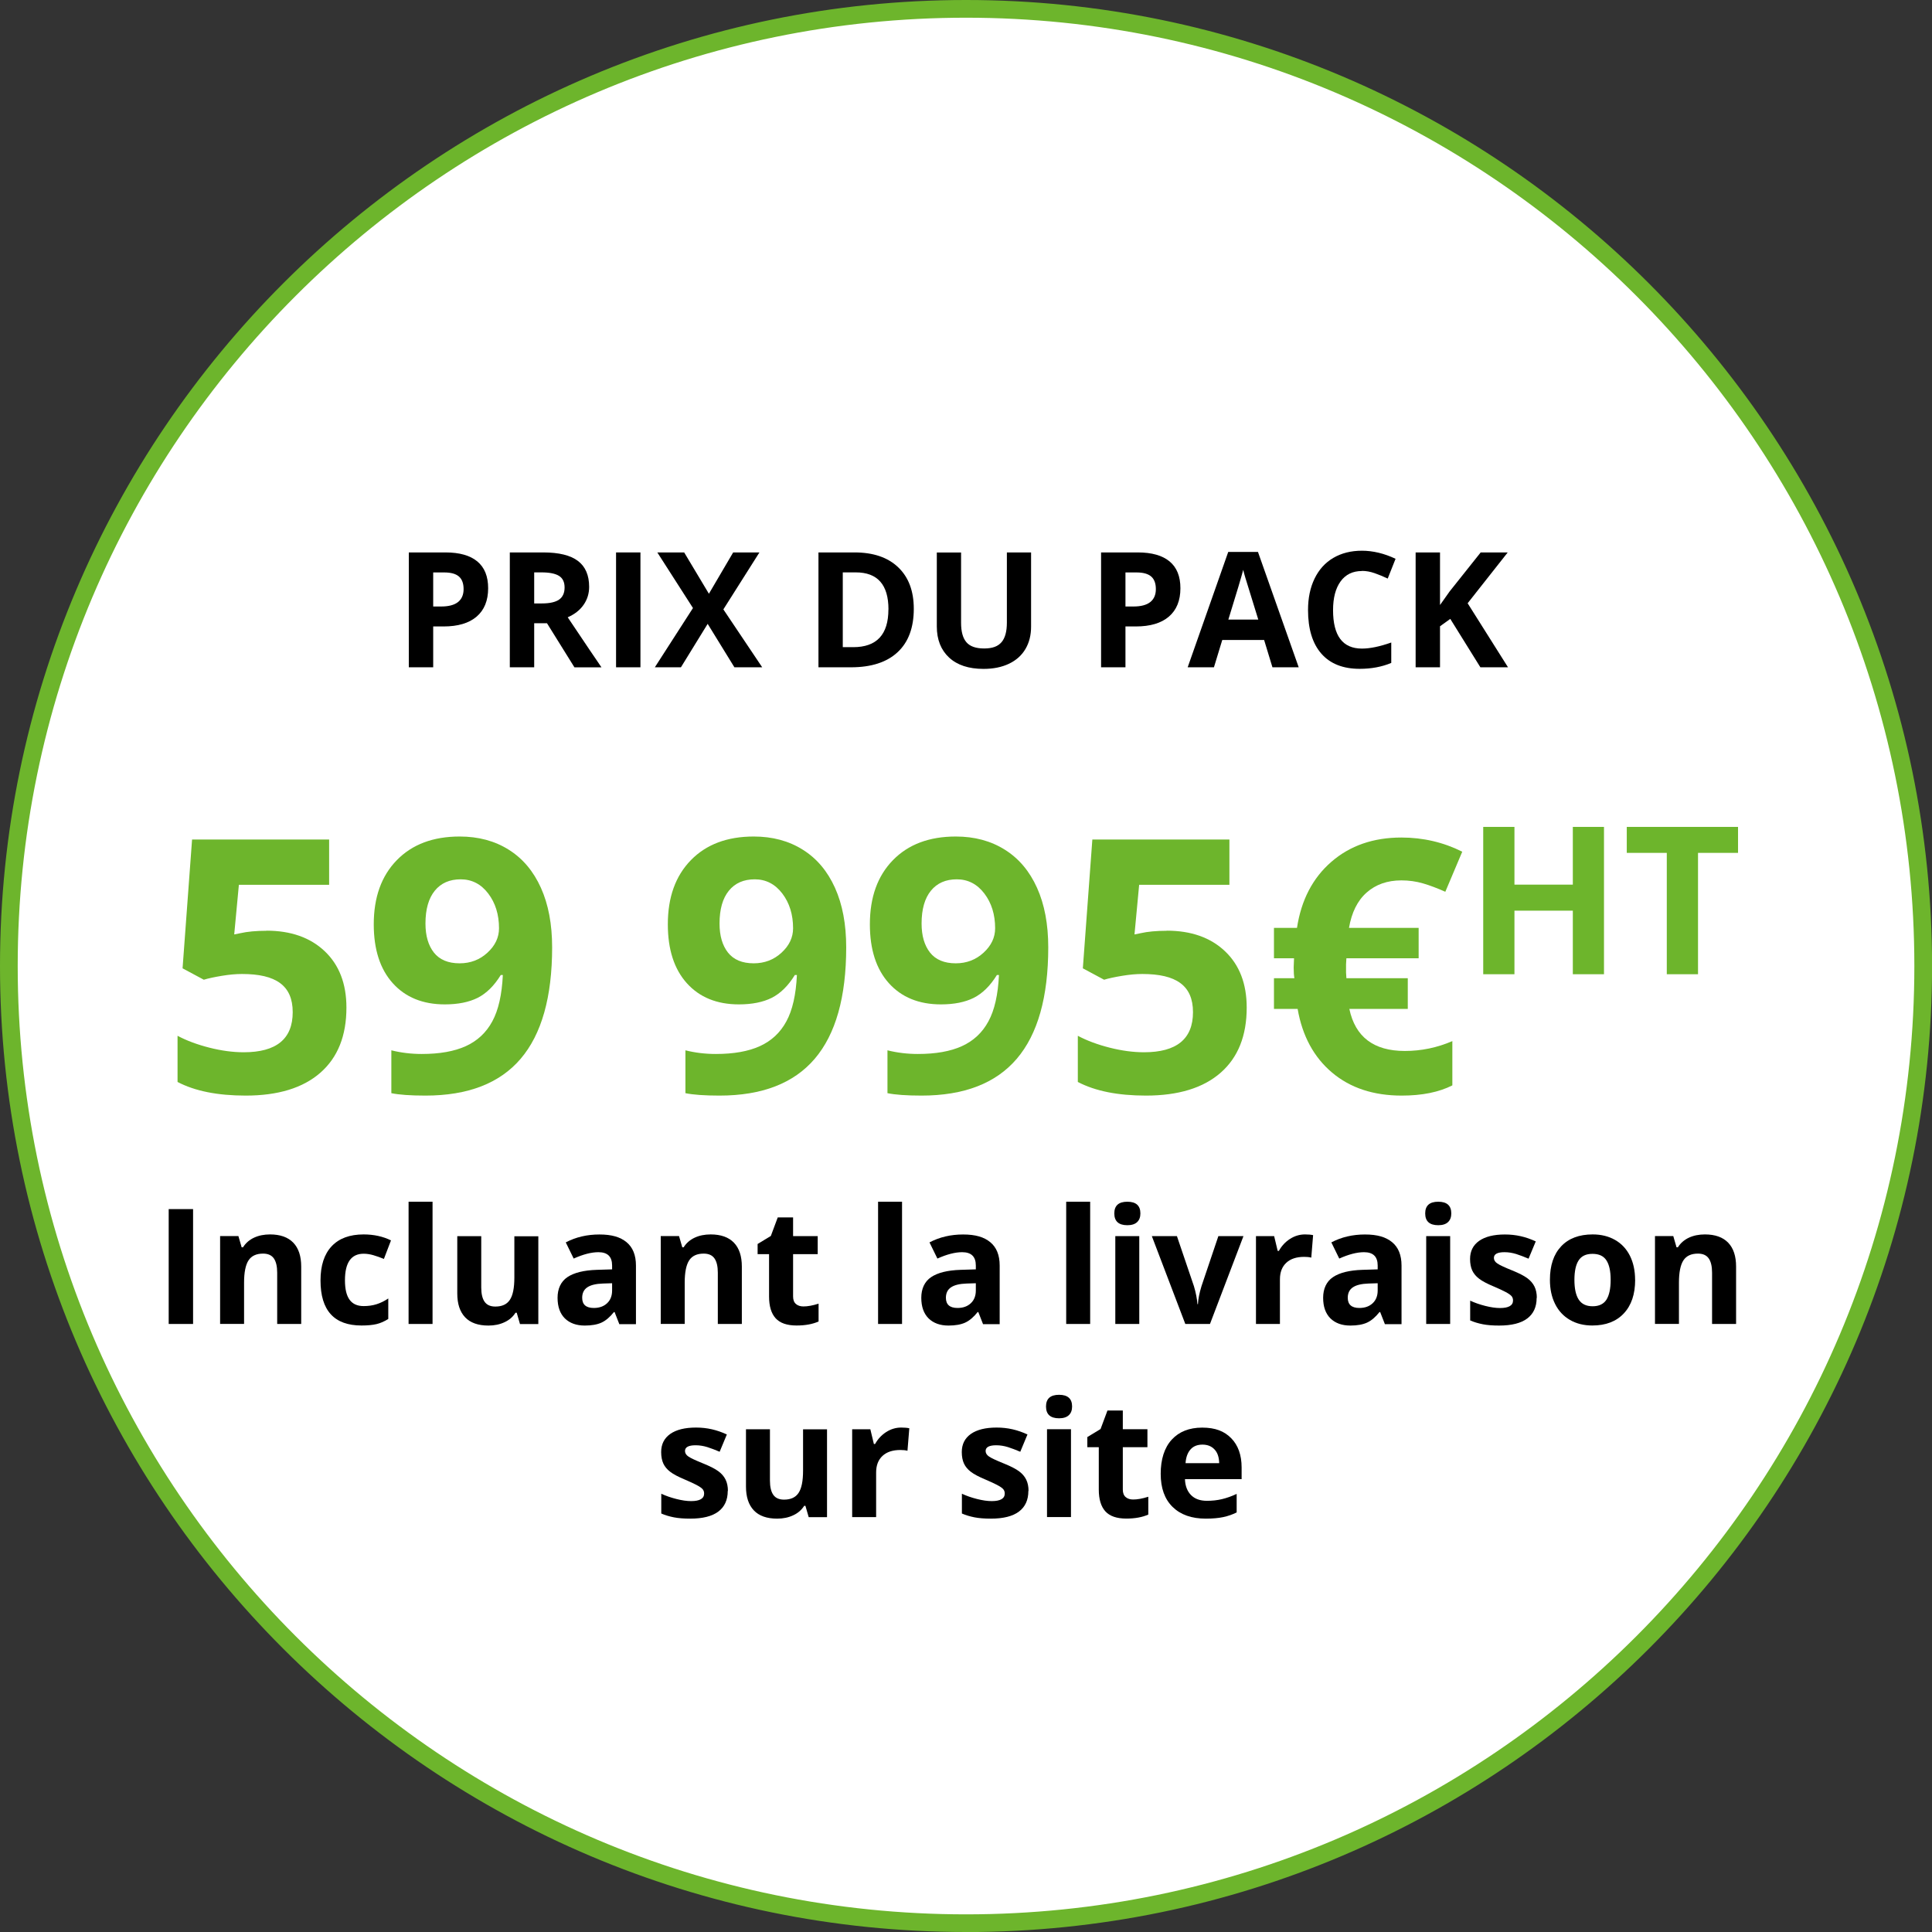 <svg xmlns="http://www.w3.org/2000/svg" viewBox="0 0 327.31 327.31"><rect x="0" y="0" width="327.31" height="327.31" fill="#333333" stroke="none"/><g id="a"></g><g id="b"><g id="c"><g><g><circle cx="163.66" cy="163.66" r="162.16" style="fill:#fff;"></circle><path d="M163.66,327.31C73.42,327.31,0,253.9,0,163.66S73.42,0,163.66,0s163.66,73.42,163.66,163.66-73.42,163.66-163.66,163.66Zm0-324.31C75.07,3,3,75.07,3,163.66s72.07,160.66,160.66,160.66,160.66-72.07,160.66-160.66S252.24,3,163.66,3Z" style="fill:#6db52c;"></path></g><g><path d="M82.7,99.66c0,2.09-.66,3.7-1.96,4.81s-3.17,1.66-5.58,1.66h-1.77v6.92h-4.13v-19.46h6.22c2.36,0,4.16,.51,5.38,1.52,1.23,1.02,1.84,2.53,1.84,4.55Zm-9.32,3.09h1.36c1.27,0,2.22-.25,2.85-.75s.95-1.23,.95-2.19-.26-1.68-.79-2.14-1.36-.69-2.48-.69h-1.88v5.78Z"></path><path d="M90.5,105.58v7.47h-4.13v-19.46h5.67c2.64,0,4.6,.48,5.87,1.44,1.27,.96,1.9,2.43,1.9,4.39,0,1.15-.32,2.16-.95,3.06s-1.52,1.59-2.68,2.1c2.93,4.38,4.84,7.2,5.72,8.48h-4.58l-4.65-7.47h-2.2Zm0-3.35h1.33c1.3,0,2.27-.22,2.89-.65,.62-.44,.93-1.12,.93-2.05s-.32-1.58-.95-1.97c-.63-.39-1.62-.59-2.95-.59h-1.25v5.26Z"></path><path d="M104.37,113.05v-19.46h4.13v19.46h-4.13Z"></path><path d="M129.13,113.05h-4.71l-4.53-7.36-4.53,7.36h-4.42l6.46-10.04-6.04-9.42h4.55l4.19,7,4.11-7h4.45l-6.11,9.65,6.58,9.81Z"></path><path d="M154.81,103.13c0,3.2-.91,5.66-2.74,7.36-1.82,1.7-4.46,2.56-7.9,2.56h-5.51v-19.46h6.11c3.18,0,5.64,.84,7.4,2.52s2.64,4.02,2.64,7.03Zm-4.29,.11c0-4.18-1.85-6.27-5.54-6.27h-2.2v12.67h1.77c3.98,0,5.96-2.13,5.96-6.4Z"></path><path d="M174.68,93.59v12.59c0,1.44-.32,2.7-.96,3.78-.64,1.08-1.57,1.91-2.79,2.49-1.22,.58-2.65,.87-4.31,.87-2.5,0-4.45-.64-5.83-1.92-1.38-1.28-2.08-3.04-2.08-5.26v-12.54h4.11v11.91c0,1.5,.3,2.6,.91,3.3,.6,.7,1.6,1.05,3,1.05s2.33-.35,2.94-1.06c.61-.71,.91-1.81,.91-3.32v-11.89h4.11Z"></path><path d="M199.98,99.66c0,2.09-.66,3.7-1.96,4.81s-3.17,1.66-5.58,1.66h-1.77v6.92h-4.13v-19.46h6.22c2.36,0,4.16,.51,5.38,1.52,1.23,1.02,1.84,2.53,1.84,4.55Zm-9.32,3.09h1.36c1.27,0,2.22-.25,2.85-.75s.95-1.23,.95-2.19-.26-1.68-.79-2.14-1.36-.69-2.48-.69h-1.88v5.78Z"></path><path d="M215.57,113.05l-1.41-4.63h-7.09l-1.41,4.63h-4.45l6.87-19.54h5.04l6.9,19.54h-4.45Zm-2.4-8.09c-1.3-4.2-2.04-6.57-2.2-7.12-.16-.55-.28-.98-.35-1.3-.29,1.14-1.13,3.94-2.52,8.43h5.07Z"></path><path d="M230.73,96.74c-1.55,0-2.76,.58-3.61,1.75s-1.28,2.79-1.28,4.88c0,4.34,1.63,6.51,4.89,6.51,1.37,0,3.02-.34,4.97-1.03v3.46c-1.6,.67-3.38,1-5.35,1-2.83,0-5-.86-6.5-2.58-1.5-1.72-2.25-4.18-2.25-7.39,0-2.02,.37-3.8,1.11-5.32,.74-1.52,1.79-2.69,3.17-3.5,1.38-.81,3-1.22,4.85-1.22s3.79,.46,5.7,1.37l-1.33,3.35c-.73-.35-1.46-.65-2.2-.91s-1.46-.39-2.17-.39Z"></path><path d="M255.49,113.05h-4.69l-5.1-8.2-1.74,1.25v6.95h-4.13v-19.46h4.13v8.91l1.62-2.29,5.27-6.62h4.58l-6.79,8.61,6.84,10.85Z"></path><path d="M45.13,157.67c4.14,0,7.43,1.16,9.88,3.48,2.45,2.32,3.68,5.51,3.68,9.55,0,4.78-1.47,8.46-4.42,11.04-2.95,2.58-7.17,3.87-12.65,3.87-4.76,0-8.61-.77-11.54-2.31v-7.82c1.54,.82,3.34,1.49,5.39,2.01,2.05,.52,3.99,.78,5.83,.78,5.52,0,8.29-2.26,8.29-6.79s-2.86-6.47-8.58-6.47c-1.04,0-2.18,.1-3.43,.31-1.25,.21-2.26,.42-3.05,.66l-3.6-1.93,1.61-21.82h23.22v7.67h-15.29l-.79,8.41,1.03-.21c1.19-.27,2.67-.41,4.42-.41Z" style="fill:#6db52c;"></path><path d="M93.54,160.48c0,8.43-1.78,14.73-5.33,18.89-3.55,4.16-8.93,6.24-16.14,6.24-2.54,0-4.46-.14-5.77-.41v-7.26c1.64,.41,3.36,.62,5.15,.62,3.03,0,5.52-.44,7.47-1.33,1.95-.89,3.45-2.28,4.48-4.19,1.04-1.9,1.63-4.52,1.79-7.86h-.35c-1.13,1.84-2.44,3.12-3.92,3.87-1.48,.74-3.34,1.11-5.56,1.11-3.73,0-6.67-1.2-8.82-3.59-2.15-2.39-3.22-5.72-3.22-9.97,0-4.59,1.3-8.21,3.91-10.88s6.15-4,10.65-4c3.16,0,5.93,.74,8.3,2.23,2.37,1.48,4.19,3.64,5.46,6.46s1.9,6.18,1.9,10.09Zm-15.49-11.51c-1.88,0-3.34,.64-4.39,1.93-1.05,1.29-1.58,3.14-1.58,5.56,0,2.07,.48,3.71,1.43,4.92,.96,1.21,2.41,1.82,4.36,1.82,1.83,0,3.41-.6,4.71-1.8,1.31-1.2,1.96-2.58,1.96-4.14,0-2.32-.61-4.29-1.83-5.89-1.22-1.6-2.78-2.4-4.67-2.4Z" style="fill:#6db52c;"></path><path d="M143.36,160.48c0,8.43-1.78,14.73-5.33,18.89-3.55,4.16-8.93,6.24-16.14,6.24-2.54,0-4.46-.14-5.77-.41v-7.26c1.64,.41,3.36,.62,5.15,.62,3.03,0,5.52-.44,7.47-1.33,1.95-.89,3.45-2.28,4.48-4.19,1.04-1.9,1.63-4.52,1.79-7.86h-.35c-1.13,1.84-2.44,3.12-3.92,3.87-1.48,.74-3.34,1.11-5.56,1.11-3.73,0-6.67-1.2-8.82-3.59-2.15-2.39-3.22-5.72-3.22-9.97,0-4.59,1.3-8.21,3.91-10.88s6.15-4,10.65-4c3.16,0,5.93,.74,8.3,2.23,2.37,1.48,4.19,3.64,5.46,6.46s1.9,6.18,1.9,10.09Zm-15.49-11.51c-1.88,0-3.34,.64-4.39,1.93-1.05,1.29-1.58,3.14-1.58,5.56,0,2.07,.48,3.71,1.43,4.92,.96,1.21,2.41,1.82,4.36,1.82,1.83,0,3.41-.6,4.71-1.8,1.31-1.2,1.96-2.58,1.96-4.14,0-2.32-.61-4.29-1.83-5.89-1.22-1.6-2.78-2.4-4.67-2.4Z" style="fill:#6db52c;"></path><path d="M177.59,160.48c0,8.43-1.78,14.73-5.33,18.89-3.55,4.16-8.93,6.24-16.14,6.24-2.54,0-4.46-.14-5.77-.41v-7.26c1.64,.41,3.36,.62,5.15,.62,3.03,0,5.52-.44,7.47-1.33,1.95-.89,3.45-2.28,4.48-4.19,1.04-1.9,1.63-4.52,1.79-7.86h-.35c-1.13,1.84-2.44,3.12-3.92,3.87-1.48,.74-3.34,1.11-5.56,1.11-3.73,0-6.67-1.2-8.82-3.59-2.15-2.39-3.22-5.72-3.22-9.97,0-4.59,1.3-8.21,3.91-10.88s6.15-4,10.65-4c3.16,0,5.93,.74,8.3,2.23,2.37,1.48,4.19,3.64,5.46,6.46s1.9,6.18,1.9,10.09Zm-15.49-11.51c-1.88,0-3.34,.64-4.39,1.93-1.05,1.29-1.58,3.14-1.58,5.56,0,2.07,.48,3.71,1.43,4.92,.96,1.21,2.41,1.82,4.36,1.82,1.83,0,3.41-.6,4.71-1.8,1.31-1.2,1.96-2.58,1.96-4.14,0-2.32-.61-4.29-1.83-5.89-1.22-1.6-2.78-2.4-4.67-2.4Z" style="fill:#6db52c;"></path><path d="M197.65,157.67c4.14,0,7.43,1.16,9.88,3.48,2.45,2.32,3.68,5.51,3.68,9.55,0,4.78-1.47,8.46-4.42,11.04-2.95,2.58-7.17,3.87-12.65,3.87-4.76,0-8.61-.77-11.54-2.31v-7.82c1.54,.82,3.34,1.49,5.39,2.01,2.05,.52,3.99,.78,5.83,.78,5.52,0,8.29-2.26,8.29-6.79s-2.86-6.47-8.58-6.47c-1.04,0-2.18,.1-3.43,.31-1.25,.21-2.26,.42-3.05,.66l-3.6-1.93,1.61-21.82h23.22v7.67h-15.29l-.79,8.41,1.03-.21c1.19-.27,2.67-.41,4.42-.41Z" style="fill:#6db52c;"></path><path d="M237.42,149.15c-2.38,0-4.34,.69-5.89,2.06s-2.54,3.37-2.99,5.99h11.8v5.15h-12.24l-.06,1.02v1.38l.06,.97h10.4v5.21h-9.9c1,4.74,4.13,7.12,9.4,7.12,2.79,0,5.48-.56,8.05-1.67v7.5c-2.27,1.15-5.12,1.73-8.58,1.73-4.78,0-8.72-1.3-11.8-3.9s-5.03-6.19-5.83-10.78h-4.01v-5.21h3.46c-.08-.45-.12-1.05-.12-1.82l.06-1.55h-3.4v-5.15h3.9c.72-4.73,2.67-8.46,5.83-11.2,3.16-2.74,7.12-4.11,11.86-4.11,3.67,0,7.11,.8,10.31,2.4l-2.87,6.79c-1.35-.6-2.61-1.08-3.78-1.42-1.17-.34-2.39-.51-3.66-.51Z" style="fill:#6db52c;"></path><path d="M271.74,165.05h-5.28v-10.77h-9.89v10.77h-5.29v-24.96h5.29v9.78h9.89v-9.78h5.28v24.96Z" style="fill:#6db52c;"></path><path d="M287.67,165.05h-5.29v-20.56h-6.78v-4.4h18.85v4.4h-6.78v20.56Z" style="fill:#6db52c;"></path><path d="M28.58,224.3v-19.46h4.13v19.46h-4.13Z"></path><path d="M51.02,224.3h-4.06v-8.69c0-1.07-.19-1.88-.57-2.42-.38-.54-.99-.81-1.82-.81-1.14,0-1.96,.38-2.46,1.14-.5,.76-.76,2.02-.76,3.77v7h-4.06v-14.88h3.1l.55,1.9h.23c.45-.72,1.08-1.26,1.87-1.63,.79-.37,1.7-.55,2.71-.55,1.73,0,3.04,.47,3.94,1.4,.9,.94,1.34,2.29,1.34,4.05v9.7Z"></path><path d="M61.25,224.56c-4.63,0-6.95-2.54-6.95-7.63,0-2.53,.63-4.46,1.89-5.8,1.26-1.34,3.07-2,5.42-2,1.72,0,3.27,.34,4.63,1.01l-1.2,3.14c-.64-.26-1.23-.47-1.78-.63-.55-.16-1.1-.25-1.65-.25-2.11,0-3.17,1.5-3.17,4.5s1.06,4.37,3.17,4.37c.78,0,1.5-.1,2.17-.31,.67-.21,1.33-.53,2-.98v3.47c-.66,.42-1.32,.71-1.99,.87-.67,.16-1.52,.24-2.54,.24Z"></path><path d="M73.28,224.3h-4.06v-20.71h4.06v20.71Z"></path><path d="M88.09,224.3l-.55-1.9h-.21c-.43,.69-1.05,1.23-1.85,1.6-.8,.38-1.71,.57-2.73,.57-1.75,0-3.07-.47-3.95-1.4-.89-.94-1.33-2.28-1.33-4.04v-9.7h4.06v8.69c0,1.07,.19,1.88,.57,2.42,.38,.54,.99,.81,1.82,.81,1.14,0,1.96-.38,2.46-1.14,.51-.76,.76-2.02,.76-3.77v-7h4.06v14.88h-3.12Z"></path><path d="M104.91,224.3l-.79-2.02h-.11c-.68,.86-1.39,1.46-2.11,1.79-.72,.33-1.67,.5-2.83,.5-1.43,0-2.55-.41-3.38-1.22-.82-.82-1.23-1.98-1.23-3.49s.55-2.74,1.66-3.49c1.11-.75,2.77-1.17,5-1.24l2.58-.08v-.65c0-1.51-.77-2.26-2.32-2.26-1.19,0-2.59,.36-4.19,1.08l-1.34-2.74c1.71-.9,3.61-1.34,5.7-1.34s3.53,.43,4.59,1.3c1.06,.87,1.6,2.19,1.6,3.97v9.92h-2.84Zm-1.2-6.9l-1.57,.05c-1.18,.04-2.06,.25-2.64,.64-.58,.39-.87,.98-.87,1.78,0,1.14,.66,1.72,1.97,1.72,.94,0,1.69-.27,2.26-.81s.84-1.26,.84-2.16v-1.22Z"></path><path d="M125.67,224.3h-4.06v-8.69c0-1.07-.19-1.88-.57-2.42-.38-.54-.99-.81-1.82-.81-1.14,0-1.96,.38-2.46,1.14-.5,.76-.76,2.02-.76,3.77v7h-4.06v-14.88h3.1l.55,1.9h.23c.45-.72,1.08-1.26,1.87-1.63,.79-.37,1.7-.55,2.71-.55,1.73,0,3.04,.47,3.94,1.4,.9,.94,1.34,2.29,1.34,4.05v9.7Z"></path><path d="M136.12,221.33c.71,0,1.56-.15,2.56-.47v3.02c-1.01,.45-2.25,.68-3.73,.68-1.62,0-2.81-.41-3.55-1.23-.74-.82-1.11-2.05-1.11-3.69v-7.17h-1.94v-1.72l2.24-1.36,1.17-3.14h2.6v3.17h4.17v3.05h-4.17v7.17c0,.58,.16,1,.49,1.28,.32,.28,.75,.41,1.28,.41Z"></path><path d="M152.82,224.3h-4.06v-20.71h4.06v20.71Z"></path><path d="M166.53,224.3l-.79-2.02h-.11c-.68,.86-1.39,1.46-2.11,1.79-.72,.33-1.67,.5-2.83,.5-1.43,0-2.55-.41-3.38-1.22-.82-.82-1.23-1.98-1.23-3.49s.55-2.74,1.66-3.49c1.11-.75,2.77-1.17,5-1.24l2.58-.08v-.65c0-1.51-.77-2.26-2.32-2.26-1.19,0-2.59,.36-4.19,1.08l-1.34-2.74c1.71-.9,3.61-1.34,5.7-1.34s3.53,.43,4.59,1.3c1.06,.87,1.6,2.19,1.6,3.97v9.92h-2.84Zm-1.2-6.9l-1.57,.05c-1.18,.04-2.06,.25-2.64,.64-.58,.39-.87,.98-.87,1.78,0,1.14,.66,1.72,1.97,1.72,.94,0,1.69-.27,2.26-.81s.84-1.26,.84-2.16v-1.22Z"></path><path d="M184.69,224.3h-4.06v-20.71h4.06v20.71Z"></path><path d="M188.78,205.57c0-1.32,.74-1.98,2.21-1.98s2.21,.66,2.21,1.98c0,.63-.18,1.12-.55,1.47-.37,.35-.92,.53-1.66,.53-1.47,0-2.21-.67-2.21-2Zm4.23,18.73h-4.06v-14.88h4.06v14.88Z"></path><path d="M200.81,224.3l-5.67-14.88h4.25l2.88,8.48c.32,1.07,.52,2.09,.6,3.05h.08c.04-.85,.24-1.87,.6-3.05l2.86-8.48h4.25l-5.67,14.88h-4.17Z"></path><path d="M221.09,209.13c.55,0,1.01,.04,1.37,.12l-.31,3.81c-.33-.09-.73-.13-1.2-.13-1.3,0-2.31,.33-3.03,1-.72,.67-1.08,1.6-1.08,2.8v7.57h-4.06v-14.88h3.08l.6,2.5h.2c.46-.83,1.08-1.51,1.87-2.02s1.64-.77,2.56-.77Z"></path><path d="M234.61,224.3l-.79-2.02h-.11c-.68,.86-1.39,1.46-2.11,1.79-.72,.33-1.67,.5-2.83,.5-1.43,0-2.55-.41-3.38-1.22-.82-.82-1.23-1.98-1.23-3.49s.55-2.74,1.66-3.49c1.11-.75,2.77-1.17,5-1.24l2.58-.08v-.65c0-1.51-.77-2.26-2.32-2.26-1.19,0-2.59,.36-4.19,1.08l-1.34-2.74c1.71-.9,3.61-1.34,5.7-1.34s3.53,.43,4.59,1.3c1.06,.87,1.6,2.19,1.6,3.97v9.92h-2.84Zm-1.2-6.9l-1.57,.05c-1.18,.04-2.06,.25-2.64,.64-.58,.39-.87,.98-.87,1.78,0,1.14,.66,1.72,1.97,1.72,.94,0,1.69-.27,2.26-.81s.84-1.26,.84-2.16v-1.22Z"></path><path d="M241.45,205.57c0-1.32,.74-1.98,2.21-1.98s2.21,.66,2.21,1.98c0,.63-.18,1.12-.55,1.47-.37,.35-.92,.53-1.66,.53-1.47,0-2.21-.67-2.21-2Zm4.23,18.73h-4.06v-14.88h4.06v14.88Z"></path><path d="M260.33,219.88c0,1.53-.53,2.69-1.59,3.49-1.06,.8-2.65,1.2-4.76,1.2-1.08,0-2.01-.07-2.77-.22-.76-.15-1.48-.36-2.14-.65v-3.35c.75,.35,1.6,.65,2.55,.89,.95,.24,1.78,.36,2.5,.36,1.47,0,2.21-.43,2.21-1.28,0-.32-.1-.58-.29-.78s-.53-.43-1.01-.68c-.48-.25-1.12-.55-1.92-.89-1.15-.48-1.99-.92-2.52-1.33-.54-.41-.93-.88-1.17-1.4s-.37-1.18-.37-1.95c0-1.32,.51-2.34,1.54-3.07,1.03-.72,2.48-1.08,4.36-1.08s3.54,.39,5.23,1.17l-1.22,2.93c-.75-.32-1.44-.58-2.09-.79-.65-.2-1.31-.31-1.98-.31-1.2,0-1.8,.32-1.8,.97,0,.36,.19,.68,.58,.94,.39,.27,1.23,.66,2.54,1.19,1.16,.47,2.01,.91,2.56,1.32s.94,.88,1.2,1.41c.26,.53,.39,1.17,.39,1.9Z"></path><path d="M277.02,216.83c0,2.42-.64,4.32-1.92,5.68-1.28,1.37-3.06,2.05-5.34,2.05-1.43,0-2.69-.31-3.78-.94-1.09-.63-1.93-1.52-2.52-2.7s-.88-2.54-.88-4.1c0-2.43,.63-4.32,1.9-5.67,1.27-1.35,3.05-2.02,5.35-2.02,1.43,0,2.69,.31,3.78,.93,1.09,.62,1.93,1.51,2.52,2.68,.58,1.16,.88,2.52,.88,4.09Zm-10.29,0c0,1.47,.24,2.59,.73,3.34s1.27,1.13,2.36,1.13,1.86-.38,2.34-1.12c.47-.75,.71-1.87,.71-3.35s-.24-2.58-.72-3.31c-.48-.74-1.26-1.1-2.36-1.1s-1.86,.37-2.34,1.1c-.48,.73-.72,1.84-.72,3.32Z"></path><path d="M294.11,224.3h-4.06v-8.69c0-1.07-.19-1.88-.57-2.42-.38-.54-.99-.81-1.82-.81-1.14,0-1.96,.38-2.46,1.14-.5,.76-.76,2.02-.76,3.77v7h-4.06v-14.88h3.1l.55,1.9h.23c.45-.72,1.08-1.26,1.87-1.63,.79-.37,1.7-.55,2.71-.55,1.73,0,3.04,.47,3.94,1.4,.9,.94,1.34,2.29,1.34,4.05v9.7Z"></path><path d="M123.29,252.59c0,1.53-.53,2.69-1.59,3.49-1.06,.8-2.65,1.2-4.76,1.2-1.08,0-2.01-.07-2.77-.22-.76-.15-1.48-.36-2.14-.65v-3.35c.75,.35,1.6,.65,2.55,.89,.95,.24,1.78,.36,2.5,.36,1.47,0,2.21-.43,2.21-1.28,0-.32-.1-.58-.29-.78s-.53-.43-1.01-.68c-.48-.25-1.12-.55-1.92-.89-1.15-.48-1.99-.92-2.52-1.33-.54-.41-.93-.88-1.17-1.4s-.37-1.18-.37-1.95c0-1.32,.51-2.34,1.54-3.07,1.03-.72,2.48-1.08,4.36-1.08s3.54,.39,5.23,1.17l-1.22,2.93c-.75-.32-1.44-.58-2.09-.79-.65-.2-1.31-.31-1.98-.31-1.2,0-1.8,.32-1.8,.97,0,.36,.19,.68,.58,.94,.39,.27,1.23,.66,2.54,1.19,1.16,.47,2.01,.91,2.56,1.32s.94,.88,1.2,1.41c.26,.53,.39,1.17,.39,1.9Z"></path><path d="M137,257.01l-.55-1.9h-.21c-.43,.69-1.05,1.23-1.85,1.6-.8,.38-1.71,.57-2.73,.57-1.75,0-3.07-.47-3.95-1.4-.89-.94-1.33-2.28-1.33-4.04v-9.7h4.06v8.69c0,1.07,.19,1.88,.57,2.42,.38,.54,.99,.81,1.82,.81,1.14,0,1.96-.38,2.46-1.14,.51-.76,.76-2.02,.76-3.77v-7h4.06v14.88h-3.12Z"></path><path d="M152.68,241.85c.55,0,1.01,.04,1.37,.12l-.31,3.81c-.33-.09-.73-.13-1.2-.13-1.3,0-2.31,.33-3.03,1-.72,.67-1.08,1.6-1.08,2.8v7.57h-4.06v-14.88h3.08l.6,2.5h.2c.46-.83,1.08-1.51,1.87-2.02s1.64-.77,2.56-.77Z"></path><path d="M174.22,252.59c0,1.53-.53,2.69-1.59,3.49-1.06,.8-2.65,1.2-4.76,1.2-1.08,0-2.01-.07-2.77-.22-.76-.15-1.48-.36-2.14-.65v-3.35c.75,.35,1.6,.65,2.55,.89,.95,.24,1.78,.36,2.5,.36,1.47,0,2.21-.43,2.21-1.28,0-.32-.1-.58-.29-.78s-.53-.43-1.01-.68c-.48-.25-1.12-.55-1.92-.89-1.15-.48-1.99-.92-2.52-1.33-.54-.41-.93-.88-1.17-1.4s-.37-1.18-.37-1.95c0-1.32,.51-2.34,1.54-3.07,1.03-.72,2.48-1.08,4.36-1.08s3.54,.39,5.23,1.17l-1.22,2.93c-.75-.32-1.44-.58-2.09-.79-.65-.2-1.31-.31-1.98-.31-1.2,0-1.8,.32-1.8,.97,0,.36,.19,.68,.58,.94,.39,.27,1.23,.66,2.54,1.19,1.16,.47,2.01,.91,2.56,1.32s.94,.88,1.2,1.41c.26,.53,.39,1.17,.39,1.9Z"></path><path d="M177.21,238.28c0-1.32,.74-1.98,2.21-1.98s2.21,.66,2.21,1.98c0,.63-.18,1.12-.55,1.47-.37,.35-.92,.53-1.66,.53-1.47,0-2.21-.67-2.21-2Zm4.23,18.73h-4.06v-14.88h4.06v14.88Z"></path><path d="M191.98,254.04c.71,0,1.56-.15,2.56-.47v3.02c-1.01,.45-2.25,.68-3.73,.68-1.62,0-2.81-.41-3.55-1.23-.74-.82-1.11-2.05-1.11-3.69v-7.17h-1.94v-1.72l2.24-1.36,1.17-3.14h2.6v3.17h4.17v3.05h-4.17v7.17c0,.58,.16,1,.49,1.28,.32,.28,.75,.41,1.28,.41Z"></path><path d="M204.28,257.28c-2.4,0-4.27-.66-5.62-1.98s-2.02-3.19-2.02-5.62,.62-4.42,1.87-5.78,2.97-2.04,5.17-2.04,3.74,.6,4.91,1.8c1.17,1.2,1.76,2.85,1.76,4.96v1.97h-9.6c.04,1.15,.39,2.05,1.03,2.7,.64,.65,1.54,.97,2.69,.97,.9,0,1.74-.09,2.54-.28s1.63-.48,2.5-.89v3.14c-.71,.35-1.47,.62-2.28,.79-.81,.17-1.79,.26-2.96,.26Zm-.57-12.54c-.86,0-1.54,.27-2.02,.82-.49,.55-.77,1.32-.84,2.32h5.7c-.02-1-.28-1.78-.79-2.32-.51-.55-1.19-.82-2.05-.82Z"></path></g></g></g></g></svg>